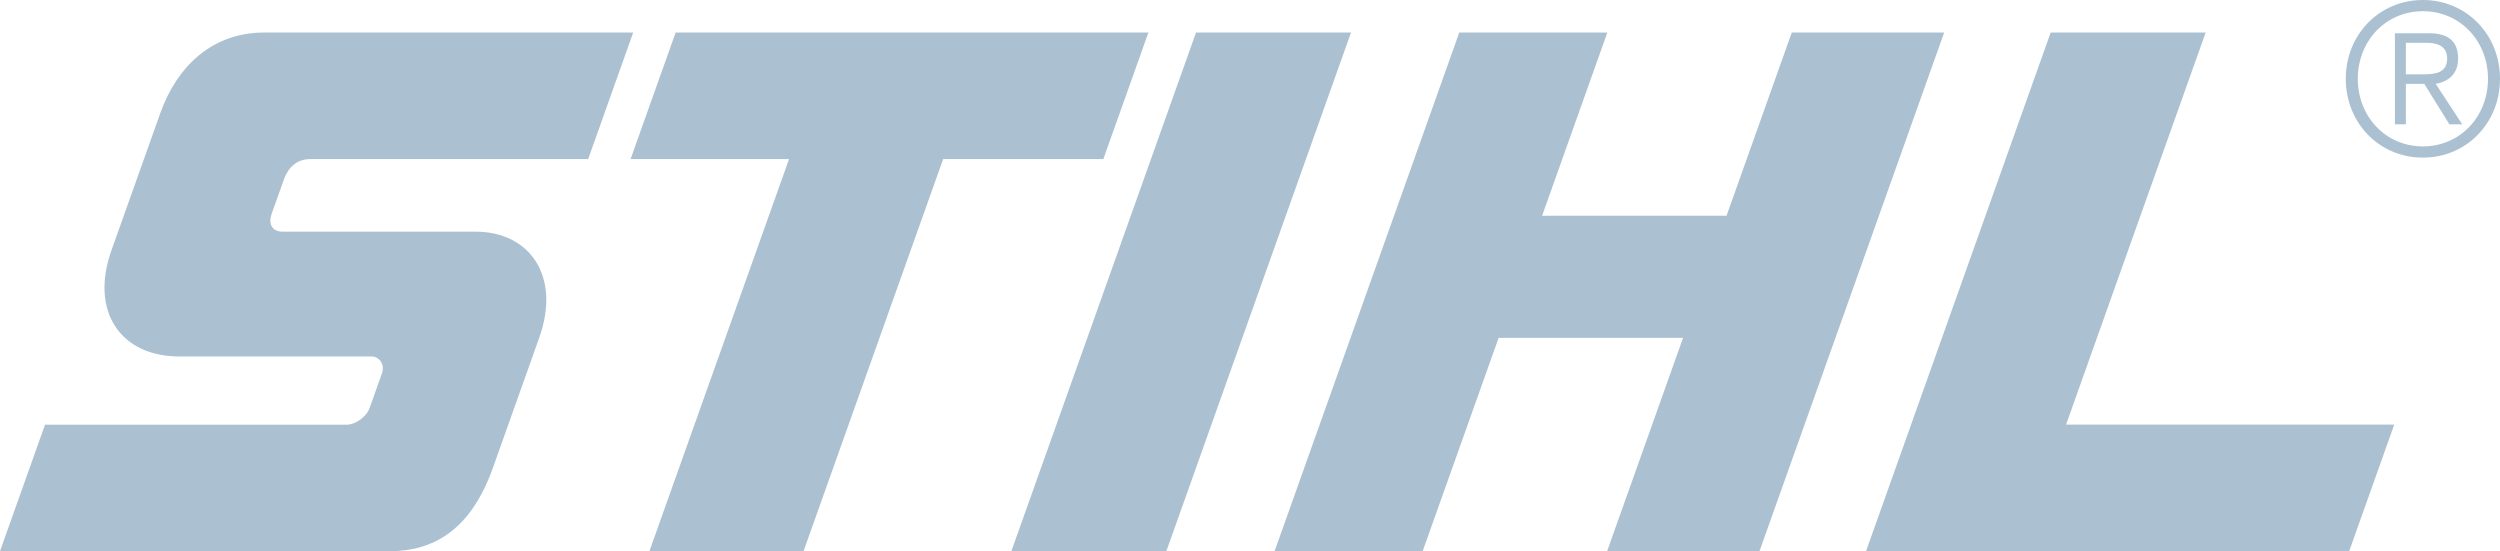 <?xml version="1.0" encoding="UTF-8" ?><svg height="28" viewBox="0 0 127 28" width="127" xmlns="http://www.w3.org/2000/svg"><path d="m306.083 5c2.211 0 3.917 1.754 3.917 4.003 0 2.25-1.706 4.004-3.917 4.004-2.212 0-3.918-1.754-3.918-4.004 0-2.249 1.706-4.003 3.918-4.003zm0 .57c-1.896 0-3.307 1.517-3.307 3.433 0 1.916 1.411 3.434 3.307 3.434s3.307-1.518 3.307-3.434c0-1.916-1.411-3.433-3.307-3.433zm-.864 3.691v2.056h-.558v-4.628h1.737c1.021 0 1.474.452 1.474 1.281 0 .818-.526 1.184-1.137 1.291l1.347 2.056h-.652l-1.275-2.056zm0-.484h.737c.685 0 1.359-.021 1.359-.807 0-.646-.526-.796-1.075-.796h-1.021zm-18.045-2.125h7.874l-7.092 19.919h16.671l-2.289 6.429h-24.544zm-30.043 0h7.522l-3.314 9.308h9.369l3.314-9.308h7.742l-9.382 26.348h-7.741l3.858-10.836h-9.369l-3.859 10.836h-7.522zm-22.754 26.348 9.381-26.348h7.874l-9.381 26.348zm-18.387 0 7.093-19.918h-8.05l2.289-6.43h24.017l-2.289 6.43h-8.138l-7.092 19.918zm-.823-26.348-2.289 6.43h-14.12c-.698 0-1.128.449-1.336 1.034l-.625 1.754c-.176.494.016.899.56.899h9.808c2.731 0 4.347 2.248 3.229 5.385l-2.357 6.62c-1.137 3.193-3.061 4.227-5.244 4.227h-19.794l2.289-6.429h15.352c.392 0 .969-.374 1.139-.855l.625-1.753c.16-.45-.135-.855-.531-.855h-9.765c-2.991 0-4.55-2.293-3.445-5.396l2.481-6.969c.833-2.34 2.608-4.092 5.284-4.092z" fill="#abc1d2" fill-rule="evenodd" transform="translate(-183 -5)"/></svg>